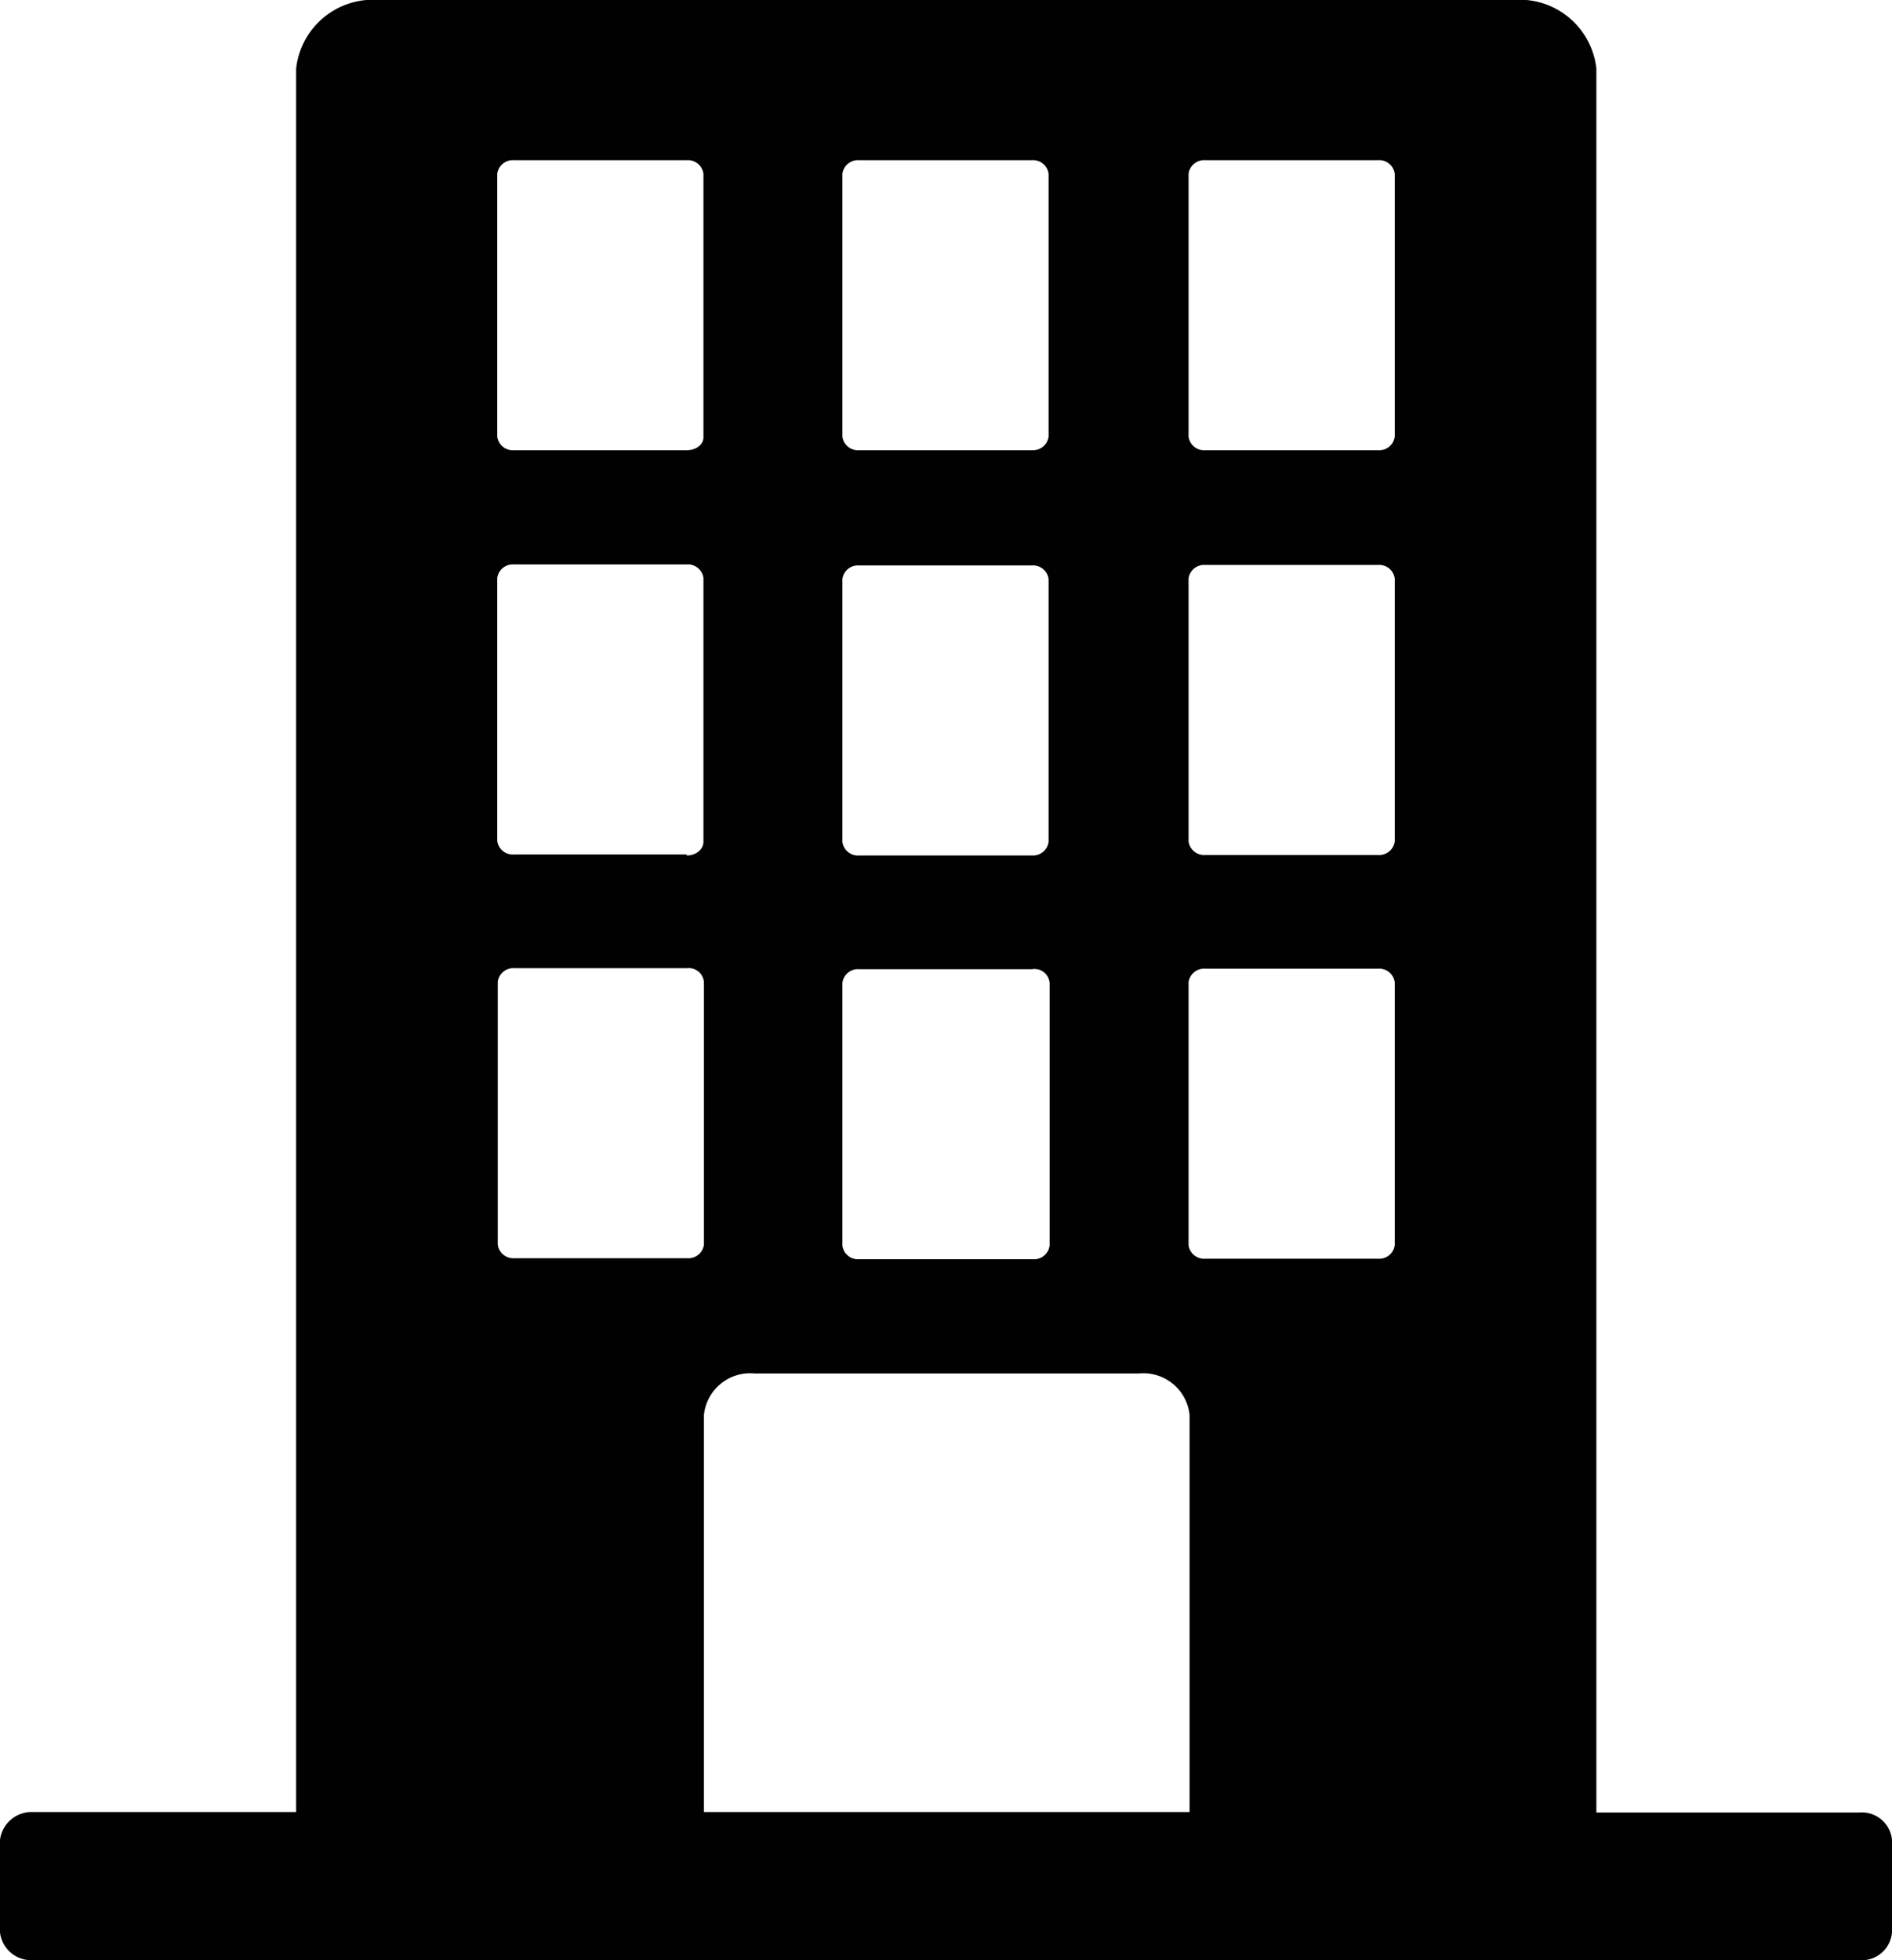 <svg id="b06da3e9-833b-45a3-82d2-d764ab082ccd" data-name="Layer 1" xmlns="http://www.w3.org/2000/svg" viewBox="0 0 37.44 38.79">
  <path d="M36.78,35.87H31.59V1.36A1.53,1.53,0,0,0,29.93,0H7.51A1.53,1.53,0,0,0,5.86,1.36v34.5H.66a.63.63,0,0,0-.66.55v1.83a.62.62,0,0,0,.66.55H36.78a.6.6,0,0,0,.66-.55V36.41A.6.6,0,0,0,36.78,35.87ZM23.85,11.18h3.42a.31.31,0,0,1,.33.27v5.2a.31.31,0,0,1-.33.27H23.85a.31.31,0,0,1-.33-.27v-5.2A.31.31,0,0,1,23.85,11.18Zm-.33-2.54V3.44a.31.31,0,0,1,.33-.27h3.42a.31.31,0,0,1,.33.27v5.2a.31.31,0,0,1-.33.27H23.85A.31.31,0,0,1,23.52,8.64Zm.33,10.53h3.42a.31.31,0,0,1,.33.27v5.2a.31.31,0,0,1-.33.27H23.85a.31.31,0,0,1-.33-.27v-5.2A.31.31,0,0,1,23.85,19.17Zm-3.41-2.24H17a.31.31,0,0,1-.33-.27v-5.2a.31.31,0,0,1,.33-.27h3.42a.31.31,0,0,1,.33.27v5.2A.31.31,0,0,1,20.44,16.93Zm.33,2.52v5.2a.31.31,0,0,1-.33.27H17a.31.31,0,0,1-.33-.27v-5.2a.31.31,0,0,1,.33-.27h3.42A.3.3,0,0,1,20.77,19.45ZM20.44,8.91H17a.31.31,0,0,1-.33-.27V3.44A.31.31,0,0,1,17,3.17h3.42a.31.31,0,0,1,.33.27v5.2A.31.31,0,0,1,20.44,8.91Zm-6.85,8H10.17a.31.31,0,0,1-.33-.27v-5.2a.31.31,0,0,1,.33-.27h3.42a.31.31,0,0,1,.33.27v5.2C13.93,16.8,13.78,16.93,13.59,16.93Zm.34,2.52v5.2a.31.31,0,0,1-.33.27H10.18a.31.31,0,0,1-.33-.27v-5.2a.31.31,0,0,1,.33-.27H13.6A.3.3,0,0,1,13.93,19.45ZM13.59,8.91H10.17a.31.31,0,0,1-.33-.27V3.44a.31.31,0,0,1,.33-.27h3.42a.31.31,0,0,1,.33.27v5.2C13.93,8.79,13.78,8.91,13.59,8.91Zm.34,27V30.13h0V28a.92.92,0,0,1,1-.82h7.61a.92.92,0,0,1,1,.82V34.5h0v1.36H13.93Z" style="fill: #010101"/>
</svg>

